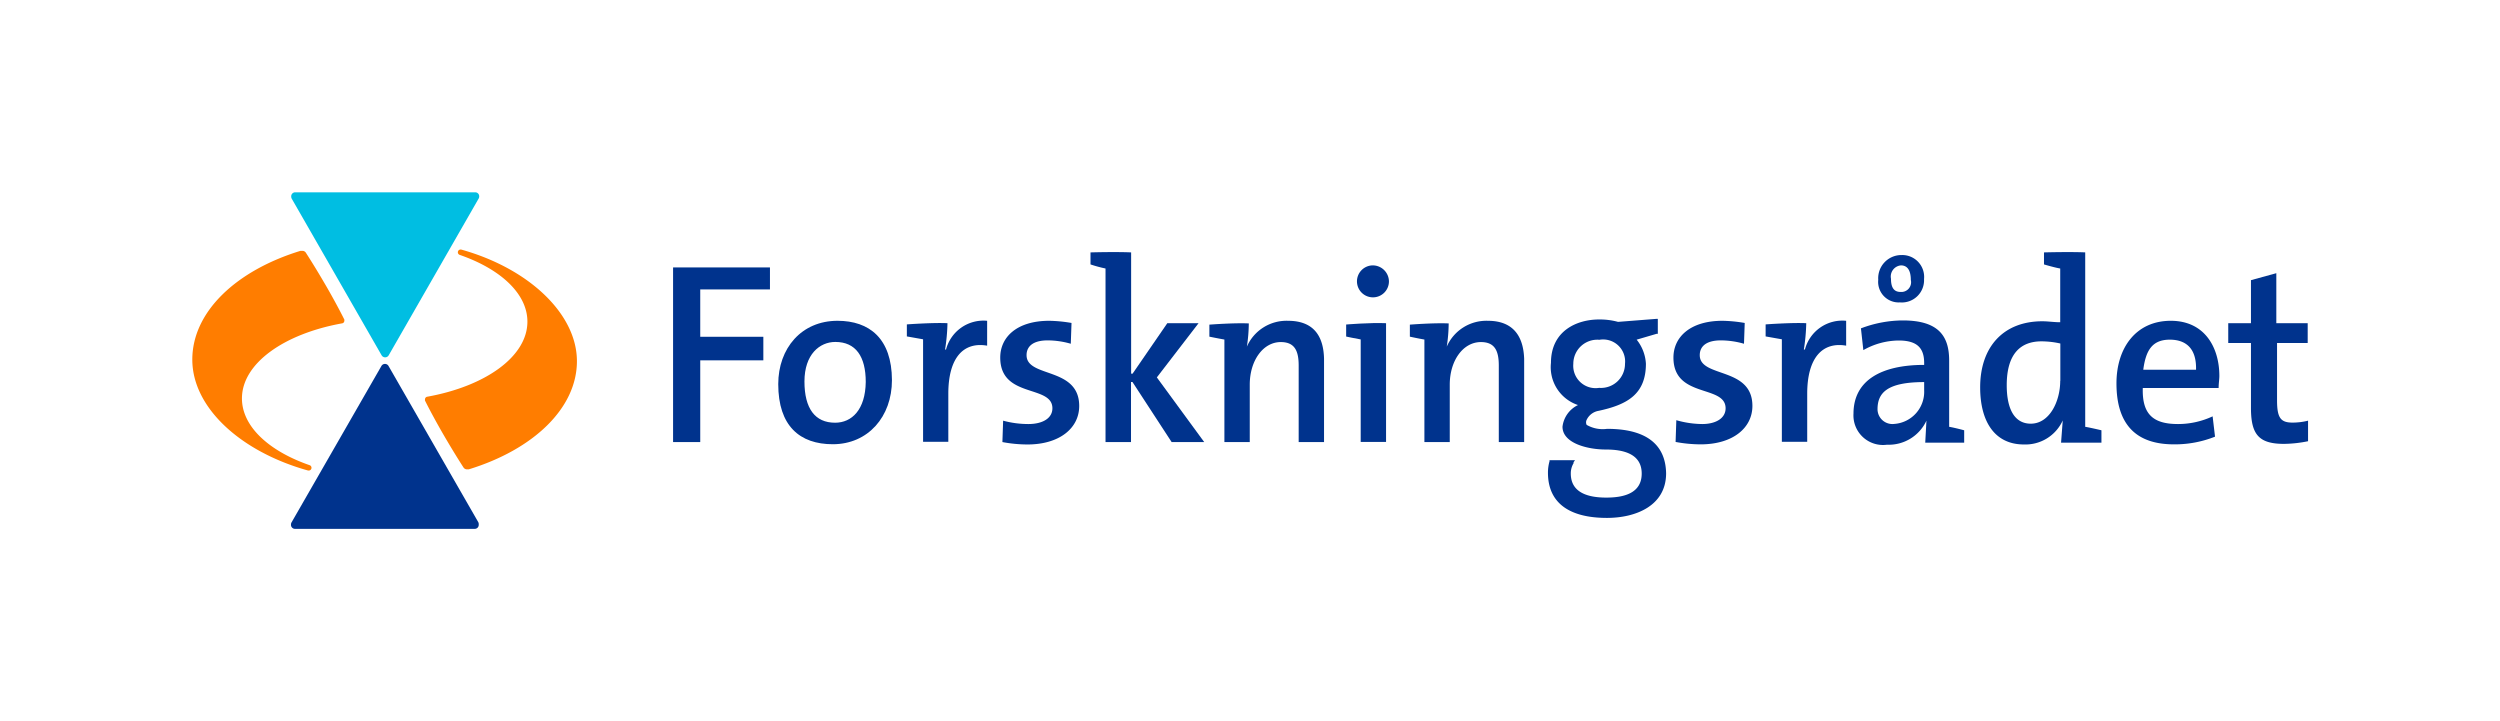 <svg id="Forskningsradet_logo_bm" xmlns="http://www.w3.org/2000/svg" viewBox="0 0 208 60"><title>Forskningsrådet logo</title><g id="Forskningsradet_logo_bm_symbol"><path d="M39.79,43.44l-7.47-13a0.34,0.34,0,0,0-.58,0l-7.47,13a0.36,0.36,0,0,0-.06.21,0.33,0.33,0,0,0,.31.35h15a0.33,0.33,0,0,0,.31-0.35A0.38,0.38,0,0,0,39.79,43.44Z" fill="#00338d"/><path d="M39.54,16h-15a0.33,0.33,0,0,0-.31.35,0.37,0.37,0,0,0,.06.21l7.46,13a0.34,0.34,0,0,0,.59,0h0l7.46-13a0.38,0.38,0,0,0,.07-0.21A0.33,0.33,0,0,0,39.54,16Z" fill="#00bee2"/><path d="M38.36,20.76H38.31a0.23,0.23,0,0,0-.08.44c3.39,1.17,5.65,3.22,5.65,5.56,0,2.91-3.5,5.38-8.35,6.25a0.22,0.22,0,0,0-.17.22,0.22,0.22,0,0,0,0,.1c0.4,0.8.9,1.72,1.38,2.56q0.92,1.6,1.82,3a0.35,0.35,0,0,0,.29.16H39c5.35-1.64,9-5.07,9-9S44,22.33,38.36,20.76Z" fill="#ff7d00"/><path d="M25.64,39.15h0.06a0.23,0.23,0,0,0,.08-0.44c-3.39-1.17-5.65-3.22-5.65-5.56,0-2.91,3.5-5.38,8.35-6.25a0.22,0.22,0,0,0,.17-0.22,0.21,0.21,0,0,0,0-.09c-0.4-.8-0.9-1.72-1.38-2.56q-0.92-1.6-1.82-3a0.34,0.34,0,0,0-.29-0.16H25c-5.35,1.64-9,5.07-9,9.05S20,37.58,25.64,39.15Z" fill="#ff7d00"/></g><g id="Forskningsradet_logo_tekst"><path d="M162.17,30c0-2-.84-3.34-3.86-3.34a9.88,9.88,0,0,0-3.48.66l0.2,1.81a6.05,6.05,0,0,1,2.94-.8c1.55,0,2.12.64,2.12,1.87v0.16c-3.56,0-5.88,1.28-5.88,4.06A2.46,2.46,0,0,0,157,37a3.46,3.46,0,0,0,3.28-2l0,0-0.1,1.83,3.24,0V35.8s-0.77-.21-1.25-0.29V30Zm-2.08,2.47a2.68,2.68,0,0,1-2.48,2.8,1.24,1.24,0,0,1-1.4-1.21c0-1.36.77-2.27,3.88-2.27V32.5Z" fill="#00338d"/><path d="M158.08,25.16a1.85,1.85,0,0,0,2-1.94,1.82,1.82,0,0,0-1.87-2,1.93,1.93,0,0,0-1.94,2.06A1.71,1.71,0,0,0,158.08,25.16Zm0.08-3.08c0.55,0,.82.44,0.82,1.21a0.81,0.81,0,0,1-.85,1c-0.53,0-.8-0.33-0.8-1.1A0.93,0.93,0,0,1,158.16,22.08Z" fill="#00338d"/><polygon points="56 36.78 58.26 36.78 58.26 29.98 63.51 29.98 63.51 28.02 58.26 28.02 58.26 24.08 64.06 24.08 64.06 22.25 56 22.25 56 36.78" fill="#00338d"/><path d="M69.68,26.69c-3,0-4.93,2.29-4.93,5.27,0,3.48,1.79,5,4.54,5,2.93,0,4.92-2.29,4.92-5.33C74.2,28.16,72.33,26.69,69.68,26.69Zm-0.2,8.48c-1.67,0-2.55-1.18-2.55-3.43s1.26-3.29,2.57-3.29c1.7,0,2.53,1.21,2.53,3.33C72,34.09,70.87,35.17,69.48,35.17Z" fill="#00338d"/><path d="M85.41,29.55c0-.76.58-1.23,1.75-1.23a7,7,0,0,1,1.93.28l0.06-1.73a12,12,0,0,0-1.85-.18c-2.69,0-4.08,1.35-4.08,3.06,0,3.42,4.34,2.23,4.34,4.22,0,0.82-.8,1.31-2,1.31A8,8,0,0,1,83.46,35L83.4,36.78a11.3,11.3,0,0,0,2.09.2c2.65,0,4.3-1.35,4.3-3.2C89.79,30.49,85.41,31.46,85.41,29.55Z" fill="#00338d"/><path d="M99.72,26.89H97.12l-2.89,4.2-0.12,0V21c-1.29-.06-3.38,0-3.38,0v1a11.1,11.1,0,0,0,1.25.34V36.78H94.1v-5l0.12,0,3.26,5h2.71L96.25,31.4Z" fill="#00338d"/><path d="M107.16,26.69a3.6,3.6,0,0,0-3.42,2.15l0,0a13.19,13.19,0,0,0,.16-1.93c-1.21-.06-3.28.1-3.28,0.1v1s0.78,0.16,1.25.24v8.53h2.11V32c0-2,1.11-3.54,2.58-3.54,1.15,0,1.49.72,1.49,1.95v6.37h2.11V29.85C110.12,28.1,109.41,26.69,107.16,26.69Z" fill="#00338d"/><path d="M112,27v1s0.73,0.16,1.21.24v8.53h2.11V26.89C114,26.83,112,27,112,27Z" fill="#00338d"/><path d="M114.19,22.08a1.33,1.33,0,1,0,1.37,1.33A1.35,1.35,0,0,0,114.19,22.08Z" fill="#00338d"/><path d="M123.79,26.69a3.6,3.6,0,0,0-3.42,2.15l0,0a13.18,13.18,0,0,0,.16-1.93c-1.21-.06-3.23.1-3.23,0.1v1s0.73,0.16,1.21.24v8.53h2.11V32c0-2,1.11-3.54,2.59-3.54,1.15,0,1.49.72,1.49,1.95v6.37h2.11V29.85C126.75,28.1,126,26.69,123.79,26.69Z" fill="#00338d"/><path d="M141.42,29.55c0-.76.58-1.23,1.75-1.23a7,7,0,0,1,1.93.28l0.06-1.73a12,12,0,0,0-1.85-.18c-2.68,0-4.08,1.35-4.08,3.06,0,3.42,4.34,2.23,4.34,4.22,0,0.82-.8,1.31-1.95,1.31a8,8,0,0,1-2.15-.32l-0.06,1.81a11.33,11.33,0,0,0,2.09.2c2.65,0,4.3-1.35,4.3-3.2C145.8,30.49,141.42,31.46,141.42,29.55Z" fill="#00338d"/><path d="M150.17,29.08h-0.09a15.91,15.91,0,0,0,.2-2.19c-1.21-.06-3.38.1-3.38,0.1v1l1.35,0.24v8.53h2.11v-4c0-3,1.27-4.34,3.24-4V26.69A3.22,3.22,0,0,0,150.17,29.08Z" fill="#00338d"/><path d="M173.52,21c-1.29-.06-3.46,0-3.46,0v1s0.87,0.26,1.35.34v4.47c-0.54,0-1-.08-1.49-0.08-3.2,0-5.17,2.09-5.17,5.5,0,2.86,1.22,4.75,3.64,4.75a3.41,3.41,0,0,0,3.23-2h0l-0.14,1.85,3.36,0V35.8s-0.87-.21-1.35-0.29V21Zm-2.11,10.69c0,1.69-.88,3.56-2.45,3.56-1.35,0-2-1.21-2-3.2,0-2.67,1.2-3.65,2.89-3.65a7.2,7.2,0,0,1,1.57.18v3.11Z" fill="#00338d"/><path d="M180.61,26.69c-2.88,0-4.52,2.23-4.52,5.21,0,3.48,1.69,5.07,4.78,5.07a9,9,0,0,0,3.42-.64l-0.2-1.69a6.8,6.8,0,0,1-2.88.64c-2,0-3-.75-2.93-3h6.31c0-.38.06-0.72,0.06-1C184.65,28.91,183.43,26.69,180.61,26.69Zm-2.29,4.07c0.21-1.59.73-2.5,2.21-2.5,1.24,0,2.23.63,2.18,2.5h-4.39Z" fill="#00338d"/><path d="M192,28.54V26.89h-2.61V22.73l-2.11.58v3.58h-1.89v1.65h1.89v5.39c0,2.21.64,3,2.75,3a10.48,10.48,0,0,0,2-.22V35a5.24,5.24,0,0,1-1.29.16c-1,0-1.29-.4-1.29-1.87V28.54H192Z" fill="#00338d"/><path d="M133.71,35.68a2.67,2.67,0,0,1-1.7-.33,0.47,0.47,0,0,1,0-.42,1.35,1.35,0,0,1,1-.75c2.36-.51,3.93-1.37,3.93-3.92a3.51,3.51,0,0,0-.77-2l1.67-.49,0.09,0V26.53h-0.13l-3.18.25a5.76,5.76,0,0,0-1.58-.2c-1.84,0-4,.94-4,3.61a3.32,3.32,0,0,0,2.25,3.51A2.3,2.3,0,0,0,130,35.5c0,1.4,2.14,1.9,3.59,1.9s3,0.34,3,2-1.52,2-2.95,2-2.95-.36-2.95-2a1.66,1.66,0,0,1,.23-0.86l0-.08,0.12-.17h-2.12l0,0.09a3.44,3.44,0,0,0-.13.95c0,2.46,1.7,3.76,4.91,3.76,2.38,0,4.92-1,4.92-3.71C138.59,37.66,137.74,35.68,133.71,35.68Zm-2.81-5.41a2,2,0,0,1,2.17-2,1.83,1.83,0,0,1,2.13,2,2,2,0,0,1-2.15,2A1.86,1.86,0,0,1,130.9,30.27Z" fill="#00338d"/><path d="M78.71,29.08H78.63a16,16,0,0,0,.2-2.19c-1.21-.06-3.38.1-3.38,0.1v1l1.35,0.24v8.53H78.9v-4c0-3,1.26-4.34,3.23-4V26.69A3.22,3.22,0,0,0,78.71,29.08Z" fill="#00338d"/></g></svg>